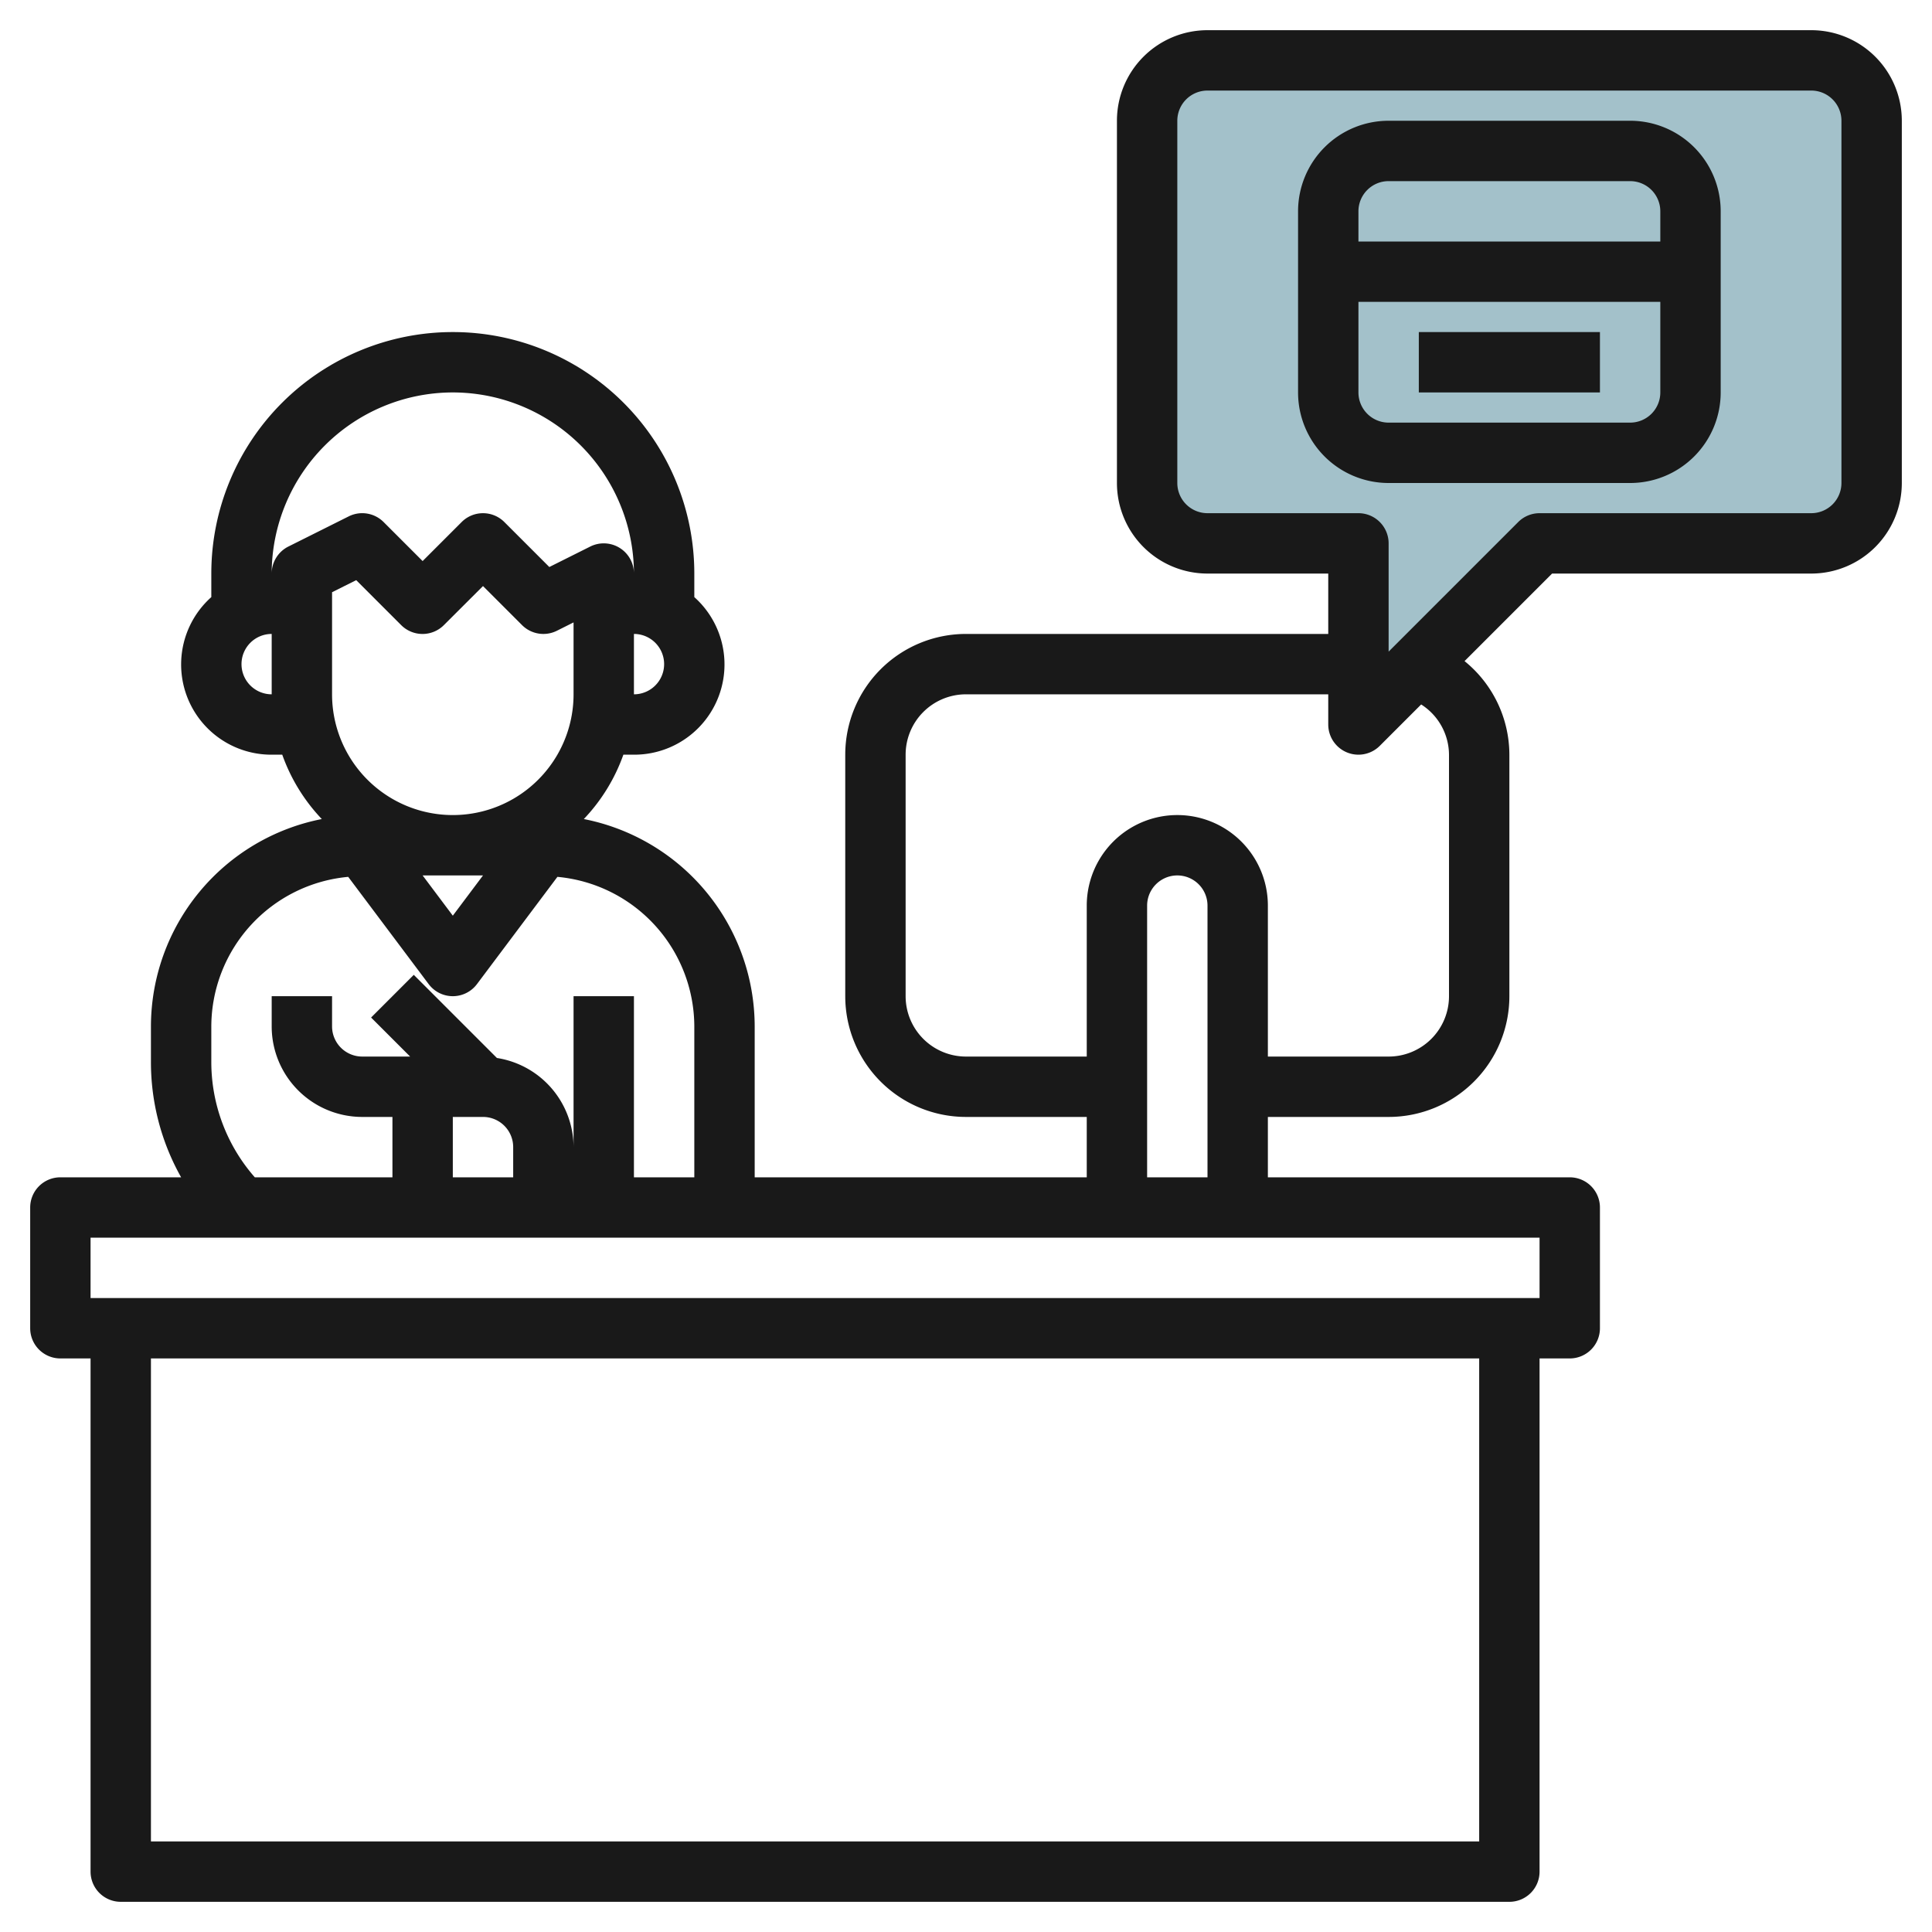 <?xml version="1.0"?>
<svg xmlns="http://www.w3.org/2000/svg" id="Layer_3" data-name="Layer 3" viewBox="0 0 64 64" width="512" height="512"><path d="M38,16V4a2,2,0,0,1,2-2H60a2,2,0,0,1,2,2V16a2,2,0,0,1-2,2H51l-6,6V18H40A2,2,0,0,1,38,16Z" style="fill:#a3c1ca"/><path d="M60,1H40a3,3,0,0,0-3,3V16a3,3,0,0,0,3,3h4v2H32a4,4,0,0,0-4,4v8a4,4,0,0,0,4,4h4v2H25V34a7.01,7.01,0,0,0-5.66-6.868A6,6,0,0,0,20.65,25H21a2.989,2.989,0,0,0,2-5.22V19A8,8,0,0,0,7,19v.78A2.989,2.989,0,0,0,9,25h.35a6,6,0,0,0,1.31,2.132A7.01,7.01,0,0,0,5,34v1.171A7.773,7.773,0,0,0,6,39H2a1,1,0,0,0-1,1v4a1,1,0,0,0,1,1H3V62a1,1,0,0,0,1,1H50a1,1,0,0,0,1-1V45h1a1,1,0,0,0,1-1V40a1,1,0,0,0-1-1H42V37h4a4,4,0,0,0,4-4V25a4,4,0,0,0-1.485-3.1l2.9-2.9H60a3,3,0,0,0,3-3V4A3,3,0,0,0,60,1ZM11,23V19.618l.8-.4,1.49,1.49a1,1,0,0,0,1.414,0L16,19.414l1.293,1.293a1,1,0,0,0,1.154.188L19,20.618V23a4,4,0,0,1-8,0Zm5,6-1,1.333L14,29Zm5-6V21a1,1,0,0,1,0,2ZM15,13a6.006,6.006,0,0,1,6,6,1,1,0,0,0-1.447-.895l-1.356.678-1.49-1.49a1,1,0,0,0-1.414,0L14,18.586l-1.293-1.293a1,1,0,0,0-1.154-.188l-2,1A1,1,0,0,0,9,19,6.006,6.006,0,0,1,15,13ZM8,22a1,1,0,0,1,1-1v2A1,1,0,0,1,8,22ZM7,35.171V34a4.99,4.99,0,0,1,4.535-4.953L14.2,32.6a1,1,0,0,0,1.6,0l2.665-3.553A4.99,4.99,0,0,1,23,34v5H21V33H19v5a3,3,0,0,0-2.539-2.953l-2.754-2.754-1.414,1.414L13.586,35H12a1,1,0,0,1-1-1V33H9v1a3,3,0,0,0,3,3h1v2H8.441A5.788,5.788,0,0,1,7,35.171ZM15,37h1a1,1,0,0,1,1,1v1H15ZM49,61H5V45H49Zm2-18H3V41H51ZM38,39V30a1,1,0,0,1,2,0v9ZM48,25v8a2,2,0,0,1-2,2H42V30a3,3,0,0,0-6,0v5H32a2,2,0,0,1-2-2V25a2,2,0,0,1,2-2H44v1a1,1,0,0,0,1.707.707l1.371-1.371A1.988,1.988,0,0,1,48,25Zm13-9a1,1,0,0,1-1,1H51a1,1,0,0,0-.707.293L46,21.586V18a1,1,0,0,0-1-1H40a1,1,0,0,1-1-1V4a1,1,0,0,1,1-1H60a1,1,0,0,1,1,1Z" style="fill:#191919"/><path d="M54,4H46a3,3,0,0,0-3,3v6a3,3,0,0,0,3,3h8a3,3,0,0,0,3-3V7A3,3,0,0,0,54,4ZM46,6h8a1,1,0,0,1,1,1V8H45V7A1,1,0,0,1,46,6Zm8,8H46a1,1,0,0,1-1-1V10H55v3A1,1,0,0,1,54,14Z" style="fill:#191919"/><rect x="47" y="11" width="6" height="2" style="fill:#191919"/></svg>
